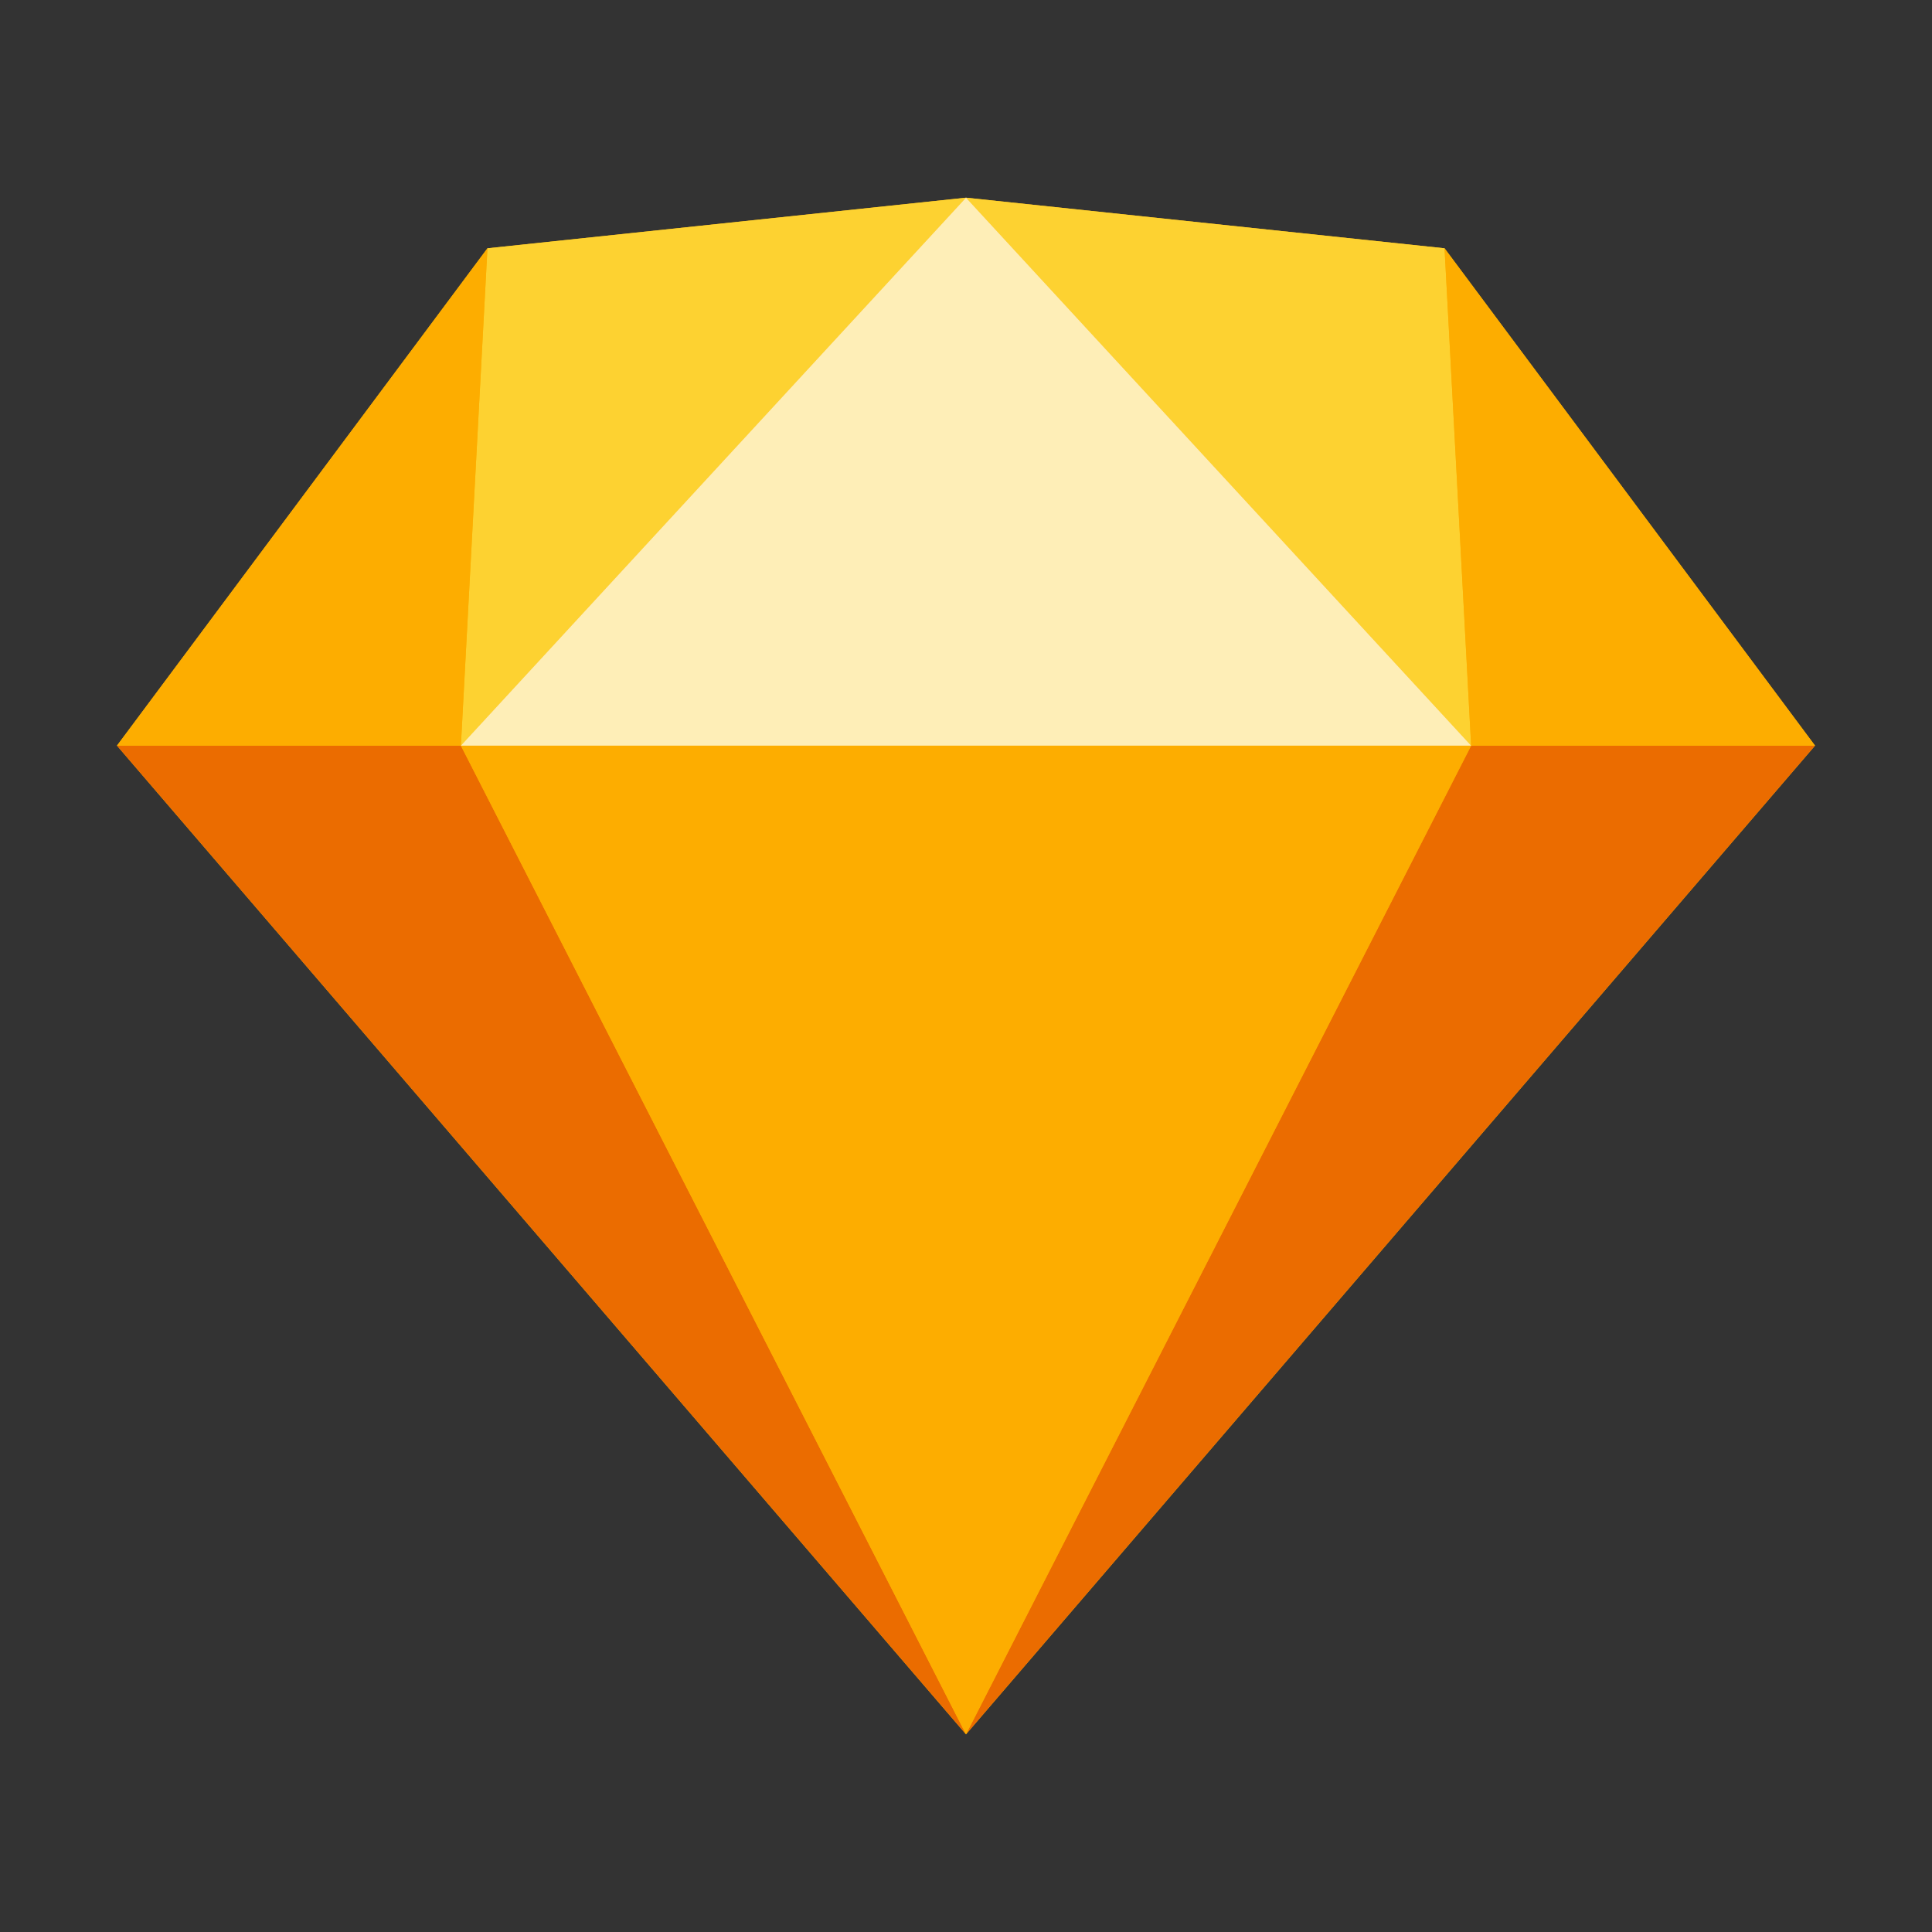 <svg id="Layer_1" data-name="Layer 1" xmlns="http://www.w3.org/2000/svg" viewBox="0 0 512 512"><rect x="0" y="0" width="512" height="512" fill="#333333" stroke="none"/><defs><style>.cls-1{fill:#fdb300;}.cls-2{fill:#eb6c00;}.cls-3{fill:#fdad00;}.cls-4{fill:#fdd231;}.cls-5{fill:#feeeb7;}</style></defs><polygon class="cls-1" points="256 52.39 129.18 65.8 31 197.6 256 459.61 481 197.6 382.82 65.8 256 52.39"/><polygon class="cls-2" points="31 197.6 256 459.61 122.14 197.6 31 197.6"/><polygon class="cls-2" points="389.86 197.6 256 459.61 481 197.6 389.86 197.6"/><polygon class="cls-3" points="122.14 197.6 256 459.61 389.87 197.6 122.14 197.6"/><polygon class="cls-4" points="129.18 65.8 122.14 197.6 256 52.39 129.18 65.8"/><polygon class="cls-4" points="389.86 197.6 382.82 65.8 256 52.39 389.86 197.6"/><polygon class="cls-3" points="389.87 197.6 481 197.6 382.82 65.8 389.87 197.6"/><polygon class="cls-3" points="31 197.6 122.14 197.6 129.18 65.8 31 197.6"/><polygon class="cls-5" points="256 52.39 122.14 197.6 389.86 197.6 256 52.39"/></svg>